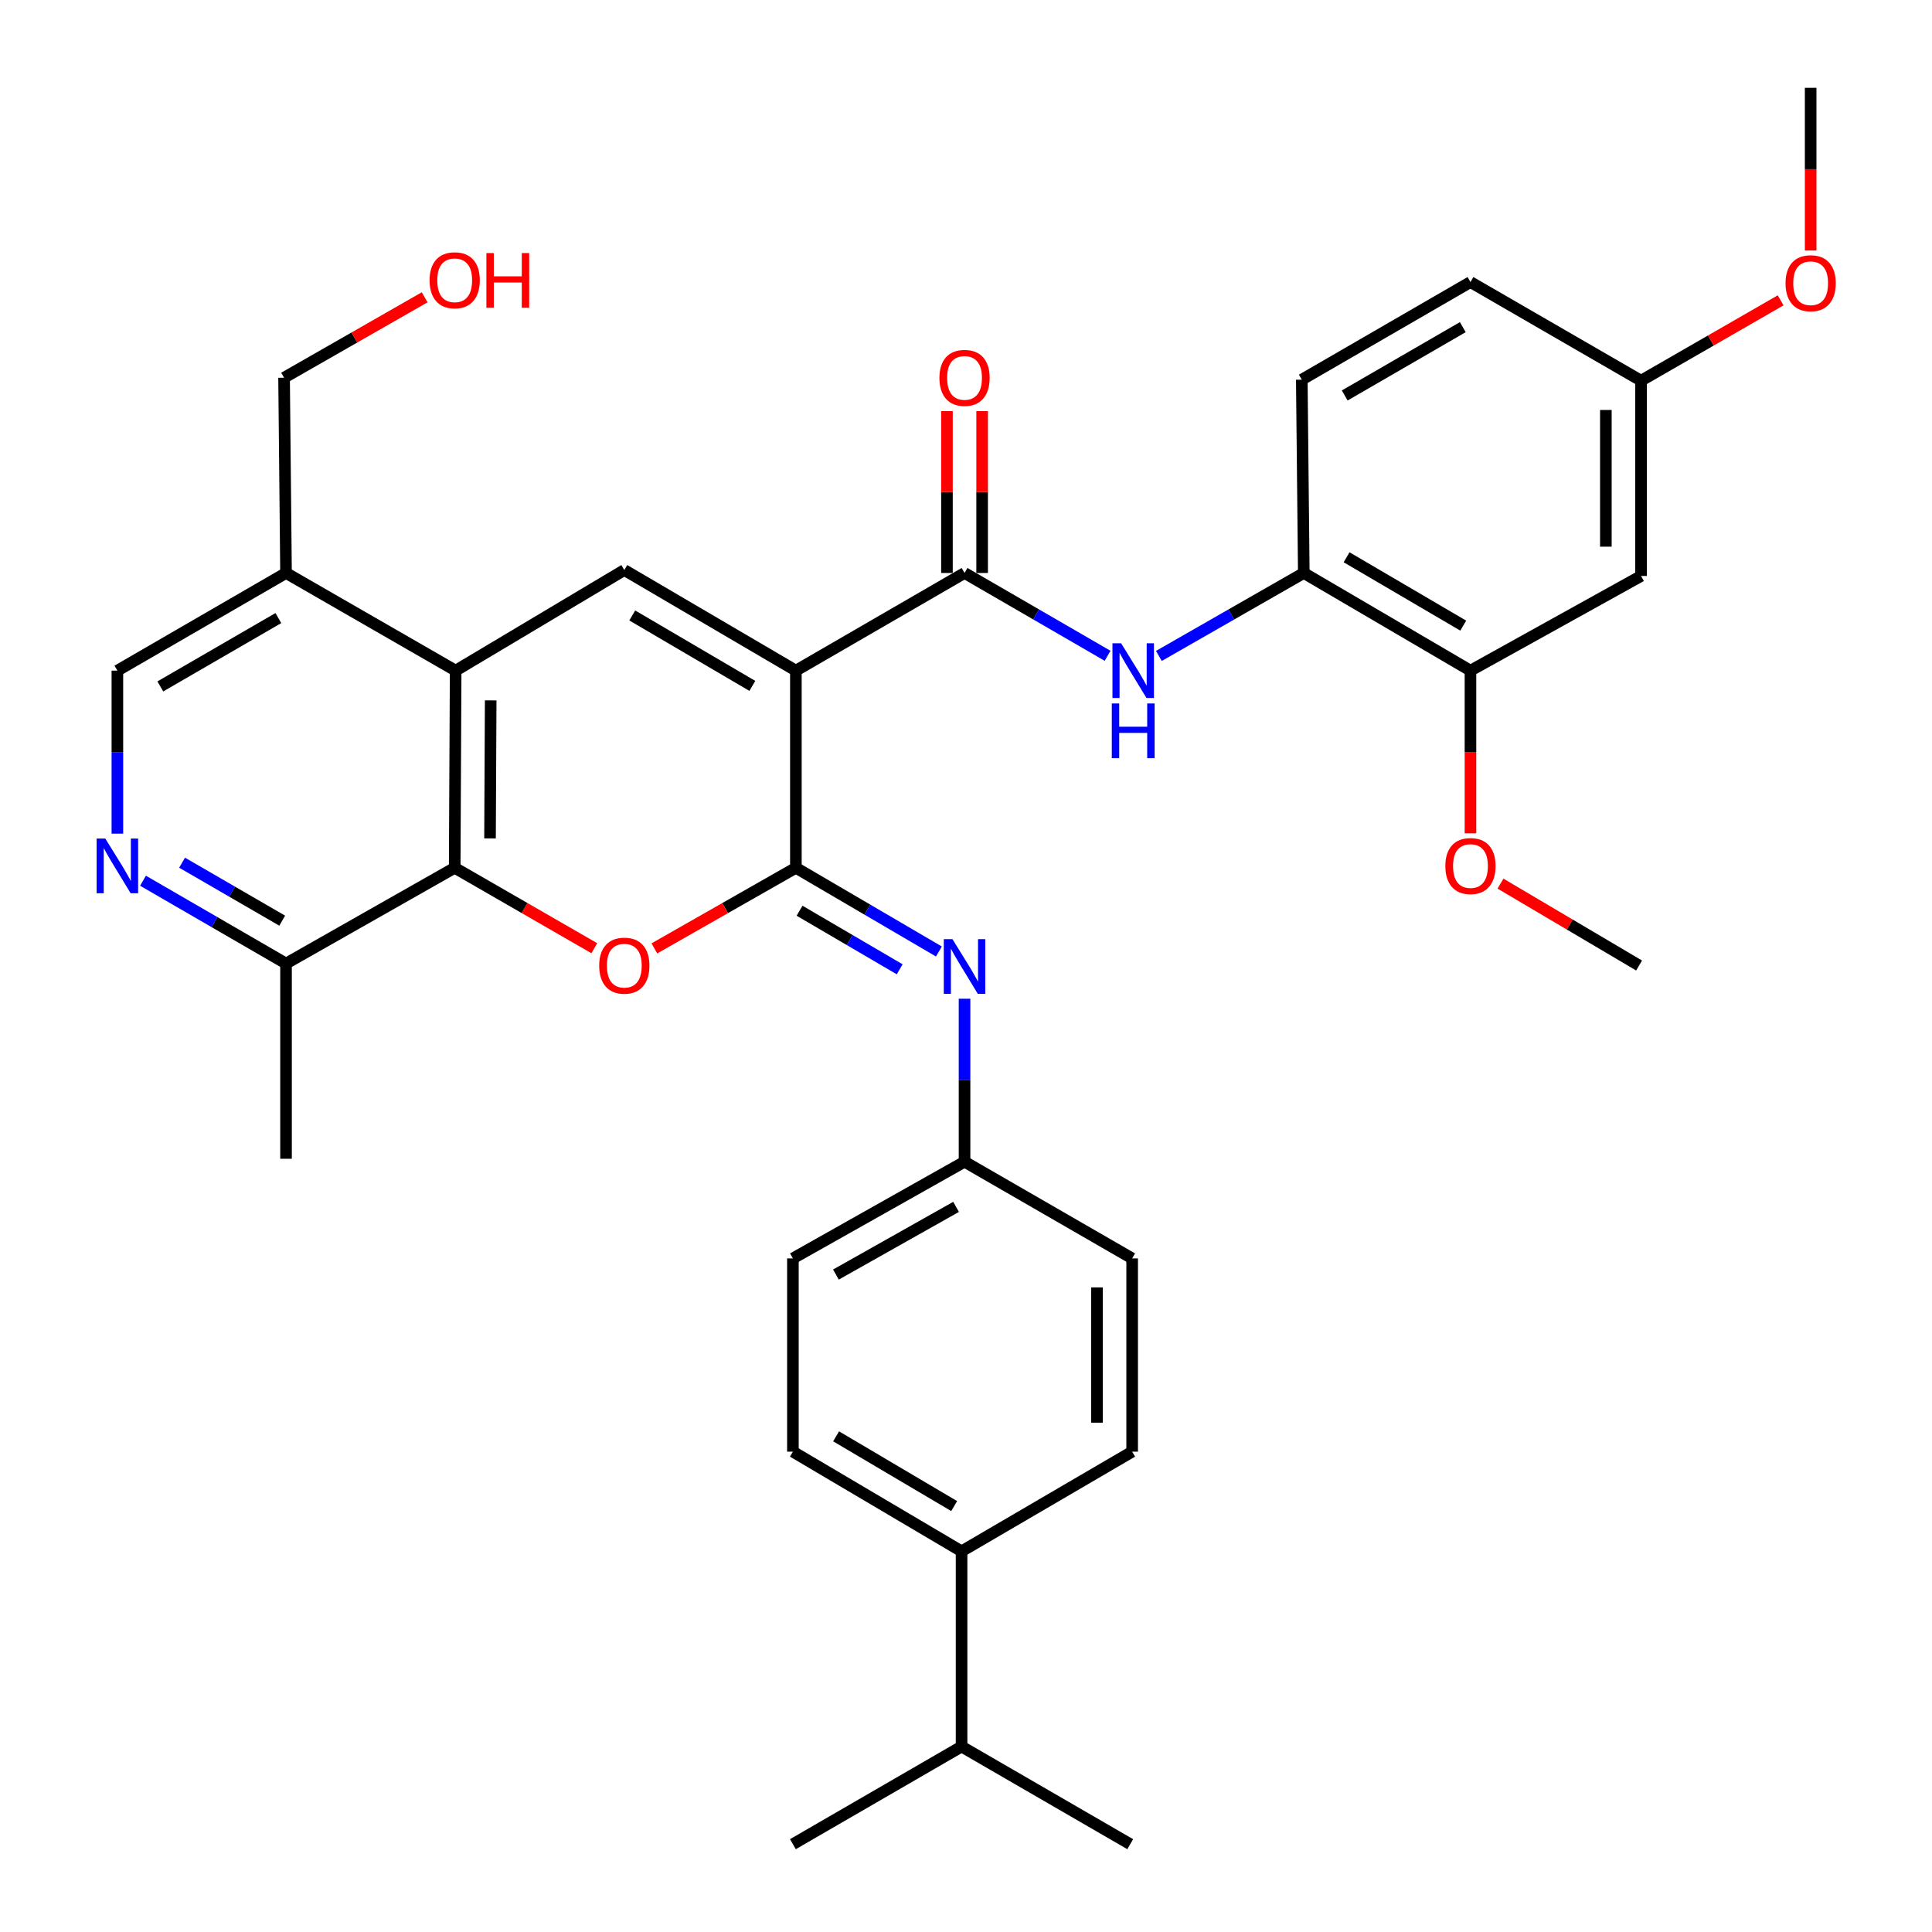 <?xml version='1.0' encoding='iso-8859-1'?>
<svg version='1.1' baseProfile='full'
              xmlns='http://www.w3.org/2000/svg'
                      xmlns:rdkit='http://www.rdkit.org/xml'
                      xmlns:xlink='http://www.w3.org/1999/xlink'
                  xml:space='preserve'
width='1000px' height='1000px' viewBox='0 0 1000 1000'>
<!-- END OF HEADER -->
<rect style='opacity:1.0;fill:#FFFFFF;stroke:none' width='1000' height='1000' x='0' y='0'> </rect>
<path class='bond-0' d='M 411.945,347.119 L 411.945,449.171' style='fill:none;fill-rule:evenodd;stroke:#000000;stroke-width:6px;stroke-linecap:butt;stroke-linejoin:miter;stroke-opacity:1' />
<path class='bond-2' d='M 411.945,347.119 L 323.146,295.046' style='fill:none;fill-rule:evenodd;stroke:#000000;stroke-width:6px;stroke-linecap:butt;stroke-linejoin:miter;stroke-opacity:1' />
<path class='bond-2' d='M 389.413,355.017 L 327.254,318.566' style='fill:none;fill-rule:evenodd;stroke:#000000;stroke-width:6px;stroke-linecap:butt;stroke-linejoin:miter;stroke-opacity:1' />
<path class='bond-3' d='M 411.945,347.119 L 499.246,296.574' style='fill:none;fill-rule:evenodd;stroke:#000000;stroke-width:6px;stroke-linecap:butt;stroke-linejoin:miter;stroke-opacity:1' />
<path class='bond-1' d='M 411.945,449.171 L 375.323,470.029' style='fill:none;fill-rule:evenodd;stroke:#000000;stroke-width:6px;stroke-linecap:butt;stroke-linejoin:miter;stroke-opacity:1' />
<path class='bond-1' d='M 375.323,470.029 L 338.701,490.888' style='fill:none;fill-rule:evenodd;stroke:#FF0000;stroke-width:6px;stroke-linecap:butt;stroke-linejoin:miter;stroke-opacity:1' />
<path class='bond-6' d='M 411.945,449.171 L 448.961,470.83' style='fill:none;fill-rule:evenodd;stroke:#000000;stroke-width:6px;stroke-linecap:butt;stroke-linejoin:miter;stroke-opacity:1' />
<path class='bond-6' d='M 448.961,470.83 L 485.977,492.489' style='fill:none;fill-rule:evenodd;stroke:#0000FF;stroke-width:6px;stroke-linecap:butt;stroke-linejoin:miter;stroke-opacity:1' />
<path class='bond-6' d='M 413.853,471.387 L 439.764,486.548' style='fill:none;fill-rule:evenodd;stroke:#000000;stroke-width:6px;stroke-linecap:butt;stroke-linejoin:miter;stroke-opacity:1' />
<path class='bond-6' d='M 439.764,486.548 L 465.675,501.709' style='fill:none;fill-rule:evenodd;stroke:#0000FF;stroke-width:6px;stroke-linecap:butt;stroke-linejoin:miter;stroke-opacity:1' />
<path class='bond-35' d='M 307.613,490.799 L 271.481,469.985' style='fill:none;fill-rule:evenodd;stroke:#FF0000;stroke-width:6px;stroke-linecap:butt;stroke-linejoin:miter;stroke-opacity:1' />
<path class='bond-35' d='M 271.481,469.985 L 235.349,449.171' style='fill:none;fill-rule:evenodd;stroke:#000000;stroke-width:6px;stroke-linecap:butt;stroke-linejoin:miter;stroke-opacity:1' />
<path class='bond-4' d='M 323.146,295.046 L 235.845,347.119' style='fill:none;fill-rule:evenodd;stroke:#000000;stroke-width:6px;stroke-linecap:butt;stroke-linejoin:miter;stroke-opacity:1' />
<path class='bond-7' d='M 499.246,296.574 L 536.266,318.007' style='fill:none;fill-rule:evenodd;stroke:#000000;stroke-width:6px;stroke-linecap:butt;stroke-linejoin:miter;stroke-opacity:1' />
<path class='bond-7' d='M 536.266,318.007 L 573.285,339.441' style='fill:none;fill-rule:evenodd;stroke:#0000FF;stroke-width:6px;stroke-linecap:butt;stroke-linejoin:miter;stroke-opacity:1' />
<path class='bond-15' d='M 508.351,296.574 L 508.351,254.686' style='fill:none;fill-rule:evenodd;stroke:#000000;stroke-width:6px;stroke-linecap:butt;stroke-linejoin:miter;stroke-opacity:1' />
<path class='bond-15' d='M 508.351,254.686 L 508.351,212.799' style='fill:none;fill-rule:evenodd;stroke:#FF0000;stroke-width:6px;stroke-linecap:butt;stroke-linejoin:miter;stroke-opacity:1' />
<path class='bond-15' d='M 490.14,296.574 L 490.14,254.686' style='fill:none;fill-rule:evenodd;stroke:#000000;stroke-width:6px;stroke-linecap:butt;stroke-linejoin:miter;stroke-opacity:1' />
<path class='bond-15' d='M 490.14,254.686 L 490.14,212.799' style='fill:none;fill-rule:evenodd;stroke:#FF0000;stroke-width:6px;stroke-linecap:butt;stroke-linejoin:miter;stroke-opacity:1' />
<path class='bond-5' d='M 235.845,347.119 L 235.349,449.171' style='fill:none;fill-rule:evenodd;stroke:#000000;stroke-width:6px;stroke-linecap:butt;stroke-linejoin:miter;stroke-opacity:1' />
<path class='bond-5' d='M 253.981,362.515 L 253.634,433.952' style='fill:none;fill-rule:evenodd;stroke:#000000;stroke-width:6px;stroke-linecap:butt;stroke-linejoin:miter;stroke-opacity:1' />
<path class='bond-10' d='M 235.845,347.119 L 148.048,296.574' style='fill:none;fill-rule:evenodd;stroke:#000000;stroke-width:6px;stroke-linecap:butt;stroke-linejoin:miter;stroke-opacity:1' />
<path class='bond-12' d='M 235.349,449.171 L 148.048,498.725' style='fill:none;fill-rule:evenodd;stroke:#000000;stroke-width:6px;stroke-linecap:butt;stroke-linejoin:miter;stroke-opacity:1' />
<path class='bond-17' d='M 499.246,516.939 L 499.246,559.121' style='fill:none;fill-rule:evenodd;stroke:#0000FF;stroke-width:6px;stroke-linecap:butt;stroke-linejoin:miter;stroke-opacity:1' />
<path class='bond-17' d='M 499.246,559.121 L 499.246,601.303' style='fill:none;fill-rule:evenodd;stroke:#000000;stroke-width:6px;stroke-linecap:butt;stroke-linejoin:miter;stroke-opacity:1' />
<path class='bond-9' d='M 599.831,339.515 L 637.335,318.044' style='fill:none;fill-rule:evenodd;stroke:#0000FF;stroke-width:6px;stroke-linecap:butt;stroke-linejoin:miter;stroke-opacity:1' />
<path class='bond-9' d='M 637.335,318.044 L 674.84,296.574' style='fill:none;fill-rule:evenodd;stroke:#000000;stroke-width:6px;stroke-linecap:butt;stroke-linejoin:miter;stroke-opacity:1' />
<path class='bond-8' d='M 60.756,431.493 L 60.756,389.306' style='fill:none;fill-rule:evenodd;stroke:#0000FF;stroke-width:6px;stroke-linecap:butt;stroke-linejoin:miter;stroke-opacity:1' />
<path class='bond-8' d='M 60.756,389.306 L 60.756,347.119' style='fill:none;fill-rule:evenodd;stroke:#000000;stroke-width:6px;stroke-linecap:butt;stroke-linejoin:miter;stroke-opacity:1' />
<path class='bond-36' d='M 74.018,455.859 L 111.033,477.292' style='fill:none;fill-rule:evenodd;stroke:#0000FF;stroke-width:6px;stroke-linecap:butt;stroke-linejoin:miter;stroke-opacity:1' />
<path class='bond-36' d='M 111.033,477.292 L 148.048,498.725' style='fill:none;fill-rule:evenodd;stroke:#000000;stroke-width:6px;stroke-linecap:butt;stroke-linejoin:miter;stroke-opacity:1' />
<path class='bond-36' d='M 94.248,446.529 L 120.158,461.532' style='fill:none;fill-rule:evenodd;stroke:#0000FF;stroke-width:6px;stroke-linecap:butt;stroke-linejoin:miter;stroke-opacity:1' />
<path class='bond-36' d='M 120.158,461.532 L 146.069,476.536' style='fill:none;fill-rule:evenodd;stroke:#000000;stroke-width:6px;stroke-linecap:butt;stroke-linejoin:miter;stroke-opacity:1' />
<path class='bond-11' d='M 674.84,296.574 L 761.109,347.119' style='fill:none;fill-rule:evenodd;stroke:#000000;stroke-width:6px;stroke-linecap:butt;stroke-linejoin:miter;stroke-opacity:1' />
<path class='bond-11' d='M 696.986,288.443 L 757.375,323.825' style='fill:none;fill-rule:evenodd;stroke:#000000;stroke-width:6px;stroke-linecap:butt;stroke-linejoin:miter;stroke-opacity:1' />
<path class='bond-18' d='M 674.84,296.574 L 673.808,196.514' style='fill:none;fill-rule:evenodd;stroke:#000000;stroke-width:6px;stroke-linecap:butt;stroke-linejoin:miter;stroke-opacity:1' />
<path class='bond-14' d='M 148.048,296.574 L 60.756,347.119' style='fill:none;fill-rule:evenodd;stroke:#000000;stroke-width:6px;stroke-linecap:butt;stroke-linejoin:miter;stroke-opacity:1' />
<path class='bond-14' d='M 144.079,319.915 L 82.976,355.297' style='fill:none;fill-rule:evenodd;stroke:#000000;stroke-width:6px;stroke-linecap:butt;stroke-linejoin:miter;stroke-opacity:1' />
<path class='bond-27' d='M 148.048,296.574 L 147.036,195.513' style='fill:none;fill-rule:evenodd;stroke:#000000;stroke-width:6px;stroke-linecap:butt;stroke-linejoin:miter;stroke-opacity:1' />
<path class='bond-13' d='M 761.109,347.119 L 849.402,298.121' style='fill:none;fill-rule:evenodd;stroke:#000000;stroke-width:6px;stroke-linecap:butt;stroke-linejoin:miter;stroke-opacity:1' />
<path class='bond-26' d='M 761.109,347.119 L 761.109,389.226' style='fill:none;fill-rule:evenodd;stroke:#000000;stroke-width:6px;stroke-linecap:butt;stroke-linejoin:miter;stroke-opacity:1' />
<path class='bond-26' d='M 761.109,389.226 L 761.109,431.333' style='fill:none;fill-rule:evenodd;stroke:#FF0000;stroke-width:6px;stroke-linecap:butt;stroke-linejoin:miter;stroke-opacity:1' />
<path class='bond-30' d='M 148.048,498.725 L 148.048,599.776' style='fill:none;fill-rule:evenodd;stroke:#000000;stroke-width:6px;stroke-linecap:butt;stroke-linejoin:miter;stroke-opacity:1' />
<path class='bond-38' d='M 849.402,298.121 L 849.402,197.041' style='fill:none;fill-rule:evenodd;stroke:#000000;stroke-width:6px;stroke-linecap:butt;stroke-linejoin:miter;stroke-opacity:1' />
<path class='bond-38' d='M 831.191,282.959 L 831.191,212.203' style='fill:none;fill-rule:evenodd;stroke:#000000;stroke-width:6px;stroke-linecap:butt;stroke-linejoin:miter;stroke-opacity:1' />
<path class='bond-16' d='M 497.708,802.959 L 410.407,751.382' style='fill:none;fill-rule:evenodd;stroke:#000000;stroke-width:6px;stroke-linecap:butt;stroke-linejoin:miter;stroke-opacity:1' />
<path class='bond-16' d='M 493.876,779.544 L 432.765,743.44' style='fill:none;fill-rule:evenodd;stroke:#000000;stroke-width:6px;stroke-linecap:butt;stroke-linejoin:miter;stroke-opacity:1' />
<path class='bond-22' d='M 497.708,802.959 L 497.708,904.01' style='fill:none;fill-rule:evenodd;stroke:#000000;stroke-width:6px;stroke-linecap:butt;stroke-linejoin:miter;stroke-opacity:1' />
<path class='bond-37' d='M 497.708,802.959 L 586.001,751.382' style='fill:none;fill-rule:evenodd;stroke:#000000;stroke-width:6px;stroke-linecap:butt;stroke-linejoin:miter;stroke-opacity:1' />
<path class='bond-23' d='M 499.246,601.303 L 586.001,651.353' style='fill:none;fill-rule:evenodd;stroke:#000000;stroke-width:6px;stroke-linecap:butt;stroke-linejoin:miter;stroke-opacity:1' />
<path class='bond-24' d='M 499.246,601.303 L 410.407,651.353' style='fill:none;fill-rule:evenodd;stroke:#000000;stroke-width:6px;stroke-linecap:butt;stroke-linejoin:miter;stroke-opacity:1' />
<path class='bond-24' d='M 494.859,624.677 L 432.671,659.712' style='fill:none;fill-rule:evenodd;stroke:#000000;stroke-width:6px;stroke-linecap:butt;stroke-linejoin:miter;stroke-opacity:1' />
<path class='bond-25' d='M 673.808,196.514 L 761.109,145.989' style='fill:none;fill-rule:evenodd;stroke:#000000;stroke-width:6px;stroke-linecap:butt;stroke-linejoin:miter;stroke-opacity:1' />
<path class='bond-25' d='M 696.025,204.697 L 757.136,169.33' style='fill:none;fill-rule:evenodd;stroke:#000000;stroke-width:6px;stroke-linecap:butt;stroke-linejoin:miter;stroke-opacity:1' />
<path class='bond-19' d='M 410.407,751.382 L 410.407,651.353' style='fill:none;fill-rule:evenodd;stroke:#000000;stroke-width:6px;stroke-linecap:butt;stroke-linejoin:miter;stroke-opacity:1' />
<path class='bond-20' d='M 586.001,751.382 L 586.001,651.353' style='fill:none;fill-rule:evenodd;stroke:#000000;stroke-width:6px;stroke-linecap:butt;stroke-linejoin:miter;stroke-opacity:1' />
<path class='bond-20' d='M 567.79,736.378 L 567.79,666.358' style='fill:none;fill-rule:evenodd;stroke:#000000;stroke-width:6px;stroke-linecap:butt;stroke-linejoin:miter;stroke-opacity:1' />
<path class='bond-21' d='M 849.402,197.041 L 761.109,145.989' style='fill:none;fill-rule:evenodd;stroke:#000000;stroke-width:6px;stroke-linecap:butt;stroke-linejoin:miter;stroke-opacity:1' />
<path class='bond-28' d='M 849.402,197.041 L 885.529,176.248' style='fill:none;fill-rule:evenodd;stroke:#000000;stroke-width:6px;stroke-linecap:butt;stroke-linejoin:miter;stroke-opacity:1' />
<path class='bond-28' d='M 885.529,176.248 L 921.657,155.455' style='fill:none;fill-rule:evenodd;stroke:#FF0000;stroke-width:6px;stroke-linecap:butt;stroke-linejoin:miter;stroke-opacity:1' />
<path class='bond-31' d='M 497.708,904.01 L 410.407,954.545' style='fill:none;fill-rule:evenodd;stroke:#000000;stroke-width:6px;stroke-linecap:butt;stroke-linejoin:miter;stroke-opacity:1' />
<path class='bond-32' d='M 497.708,904.01 L 584.999,954.545' style='fill:none;fill-rule:evenodd;stroke:#000000;stroke-width:6px;stroke-linecap:butt;stroke-linejoin:miter;stroke-opacity:1' />
<path class='bond-33' d='M 776.644,457.358 L 812.517,478.552' style='fill:none;fill-rule:evenodd;stroke:#FF0000;stroke-width:6px;stroke-linecap:butt;stroke-linejoin:miter;stroke-opacity:1' />
<path class='bond-33' d='M 812.517,478.552 L 848.39,499.747' style='fill:none;fill-rule:evenodd;stroke:#000000;stroke-width:6px;stroke-linecap:butt;stroke-linejoin:miter;stroke-opacity:1' />
<path class='bond-29' d='M 147.036,195.513 L 183.421,174.697' style='fill:none;fill-rule:evenodd;stroke:#000000;stroke-width:6px;stroke-linecap:butt;stroke-linejoin:miter;stroke-opacity:1' />
<path class='bond-29' d='M 183.421,174.697 L 219.805,153.88' style='fill:none;fill-rule:evenodd;stroke:#FF0000;stroke-width:6px;stroke-linecap:butt;stroke-linejoin:miter;stroke-opacity:1' />
<path class='bond-34' d='M 937.189,129.669 L 937.189,87.562' style='fill:none;fill-rule:evenodd;stroke:#FF0000;stroke-width:6px;stroke-linecap:butt;stroke-linejoin:miter;stroke-opacity:1' />
<path class='bond-34' d='M 937.189,87.562 L 937.189,45.455' style='fill:none;fill-rule:evenodd;stroke:#000000;stroke-width:6px;stroke-linecap:butt;stroke-linejoin:miter;stroke-opacity:1' />
<path  class='atom-2' d='M 310.146 499.827
Q 310.146 493.027, 313.506 489.227
Q 316.866 485.427, 323.146 485.427
Q 329.426 485.427, 332.786 489.227
Q 336.146 493.027, 336.146 499.827
Q 336.146 506.707, 332.746 510.627
Q 329.346 514.507, 323.146 514.507
Q 316.906 514.507, 313.506 510.627
Q 310.146 506.747, 310.146 499.827
M 323.146 511.307
Q 327.466 511.307, 329.786 508.427
Q 332.146 505.507, 332.146 499.827
Q 332.146 494.267, 329.786 491.467
Q 327.466 488.627, 323.146 488.627
Q 318.826 488.627, 316.466 491.427
Q 314.146 494.227, 314.146 499.827
Q 314.146 505.547, 316.466 508.427
Q 318.826 511.307, 323.146 511.307
' fill='#FF0000'/>
<path  class='atom-7' d='M 492.986 486.093
L 502.266 501.093
Q 503.186 502.573, 504.666 505.253
Q 506.146 507.933, 506.226 508.093
L 506.226 486.093
L 509.986 486.093
L 509.986 514.413
L 506.106 514.413
L 496.146 498.013
Q 494.986 496.093, 493.746 493.893
Q 492.546 491.693, 492.186 491.013
L 492.186 514.413
L 488.506 514.413
L 488.506 486.093
L 492.986 486.093
' fill='#0000FF'/>
<path  class='atom-8' d='M 580.287 332.959
L 589.567 347.959
Q 590.487 349.439, 591.967 352.119
Q 593.447 354.799, 593.527 354.959
L 593.527 332.959
L 597.287 332.959
L 597.287 361.279
L 593.407 361.279
L 583.447 344.879
Q 582.287 342.959, 581.047 340.759
Q 579.847 338.559, 579.487 337.879
L 579.487 361.279
L 575.807 361.279
L 575.807 332.959
L 580.287 332.959
' fill='#0000FF'/>
<path  class='atom-8' d='M 575.467 364.111
L 579.307 364.111
L 579.307 376.151
L 593.787 376.151
L 593.787 364.111
L 597.627 364.111
L 597.627 392.431
L 593.787 392.431
L 593.787 379.351
L 579.307 379.351
L 579.307 392.431
L 575.467 392.431
L 575.467 364.111
' fill='#0000FF'/>
<path  class='atom-9' d='M 54.496 434.02
L 63.776 449.02
Q 64.696 450.5, 66.176 453.18
Q 67.656 455.86, 67.736 456.02
L 67.736 434.02
L 71.496 434.02
L 71.496 462.34
L 67.616 462.34
L 57.656 445.94
Q 56.496 444.02, 55.256 441.82
Q 54.056 439.62, 53.696 438.94
L 53.696 462.34
L 50.016 462.34
L 50.016 434.02
L 54.496 434.02
' fill='#0000FF'/>
<path  class='atom-16' d='M 486.246 195.593
Q 486.246 188.793, 489.606 184.993
Q 492.966 181.193, 499.246 181.193
Q 505.526 181.193, 508.886 184.993
Q 512.246 188.793, 512.246 195.593
Q 512.246 202.473, 508.846 206.393
Q 505.446 210.273, 499.246 210.273
Q 493.006 210.273, 489.606 206.393
Q 486.246 202.513, 486.246 195.593
M 499.246 207.073
Q 503.566 207.073, 505.886 204.193
Q 508.246 201.273, 508.246 195.593
Q 508.246 190.033, 505.886 187.233
Q 503.566 184.393, 499.246 184.393
Q 494.926 184.393, 492.566 187.193
Q 490.246 189.993, 490.246 195.593
Q 490.246 201.313, 492.566 204.193
Q 494.926 207.073, 499.246 207.073
' fill='#FF0000'/>
<path  class='atom-27' d='M 748.109 448.26
Q 748.109 441.46, 751.469 437.66
Q 754.829 433.86, 761.109 433.86
Q 767.389 433.86, 770.749 437.66
Q 774.109 441.46, 774.109 448.26
Q 774.109 455.14, 770.709 459.06
Q 767.309 462.94, 761.109 462.94
Q 754.869 462.94, 751.469 459.06
Q 748.109 455.18, 748.109 448.26
M 761.109 459.74
Q 765.429 459.74, 767.749 456.86
Q 770.109 453.94, 770.109 448.26
Q 770.109 442.7, 767.749 439.9
Q 765.429 437.06, 761.109 437.06
Q 756.789 437.06, 754.429 439.86
Q 752.109 442.66, 752.109 448.26
Q 752.109 453.98, 754.429 456.86
Q 756.789 459.74, 761.109 459.74
' fill='#FF0000'/>
<path  class='atom-29' d='M 924.189 146.595
Q 924.189 139.795, 927.549 135.995
Q 930.909 132.195, 937.189 132.195
Q 943.469 132.195, 946.829 135.995
Q 950.189 139.795, 950.189 146.595
Q 950.189 153.475, 946.789 157.395
Q 943.389 161.275, 937.189 161.275
Q 930.949 161.275, 927.549 157.395
Q 924.189 153.515, 924.189 146.595
M 937.189 158.075
Q 941.509 158.075, 943.829 155.195
Q 946.189 152.275, 946.189 146.595
Q 946.189 141.035, 943.829 138.235
Q 941.509 135.395, 937.189 135.395
Q 932.869 135.395, 930.509 138.195
Q 928.189 140.995, 928.189 146.595
Q 928.189 152.315, 930.509 155.195
Q 932.869 158.075, 937.189 158.075
' fill='#FF0000'/>
<path  class='atom-30' d='M 222.349 145.068
Q 222.349 138.268, 225.709 134.468
Q 229.069 130.668, 235.349 130.668
Q 241.629 130.668, 244.989 134.468
Q 248.349 138.268, 248.349 145.068
Q 248.349 151.948, 244.949 155.868
Q 241.549 159.748, 235.349 159.748
Q 229.109 159.748, 225.709 155.868
Q 222.349 151.988, 222.349 145.068
M 235.349 156.548
Q 239.669 156.548, 241.989 153.668
Q 244.349 150.748, 244.349 145.068
Q 244.349 139.508, 241.989 136.708
Q 239.669 133.868, 235.349 133.868
Q 231.029 133.868, 228.669 136.668
Q 226.349 139.468, 226.349 145.068
Q 226.349 150.788, 228.669 153.668
Q 231.029 156.548, 235.349 156.548
' fill='#FF0000'/>
<path  class='atom-30' d='M 251.749 130.988
L 255.589 130.988
L 255.589 143.028
L 270.069 143.028
L 270.069 130.988
L 273.909 130.988
L 273.909 159.308
L 270.069 159.308
L 270.069 146.228
L 255.589 146.228
L 255.589 159.308
L 251.749 159.308
L 251.749 130.988
' fill='#FF0000'/>
</svg>
